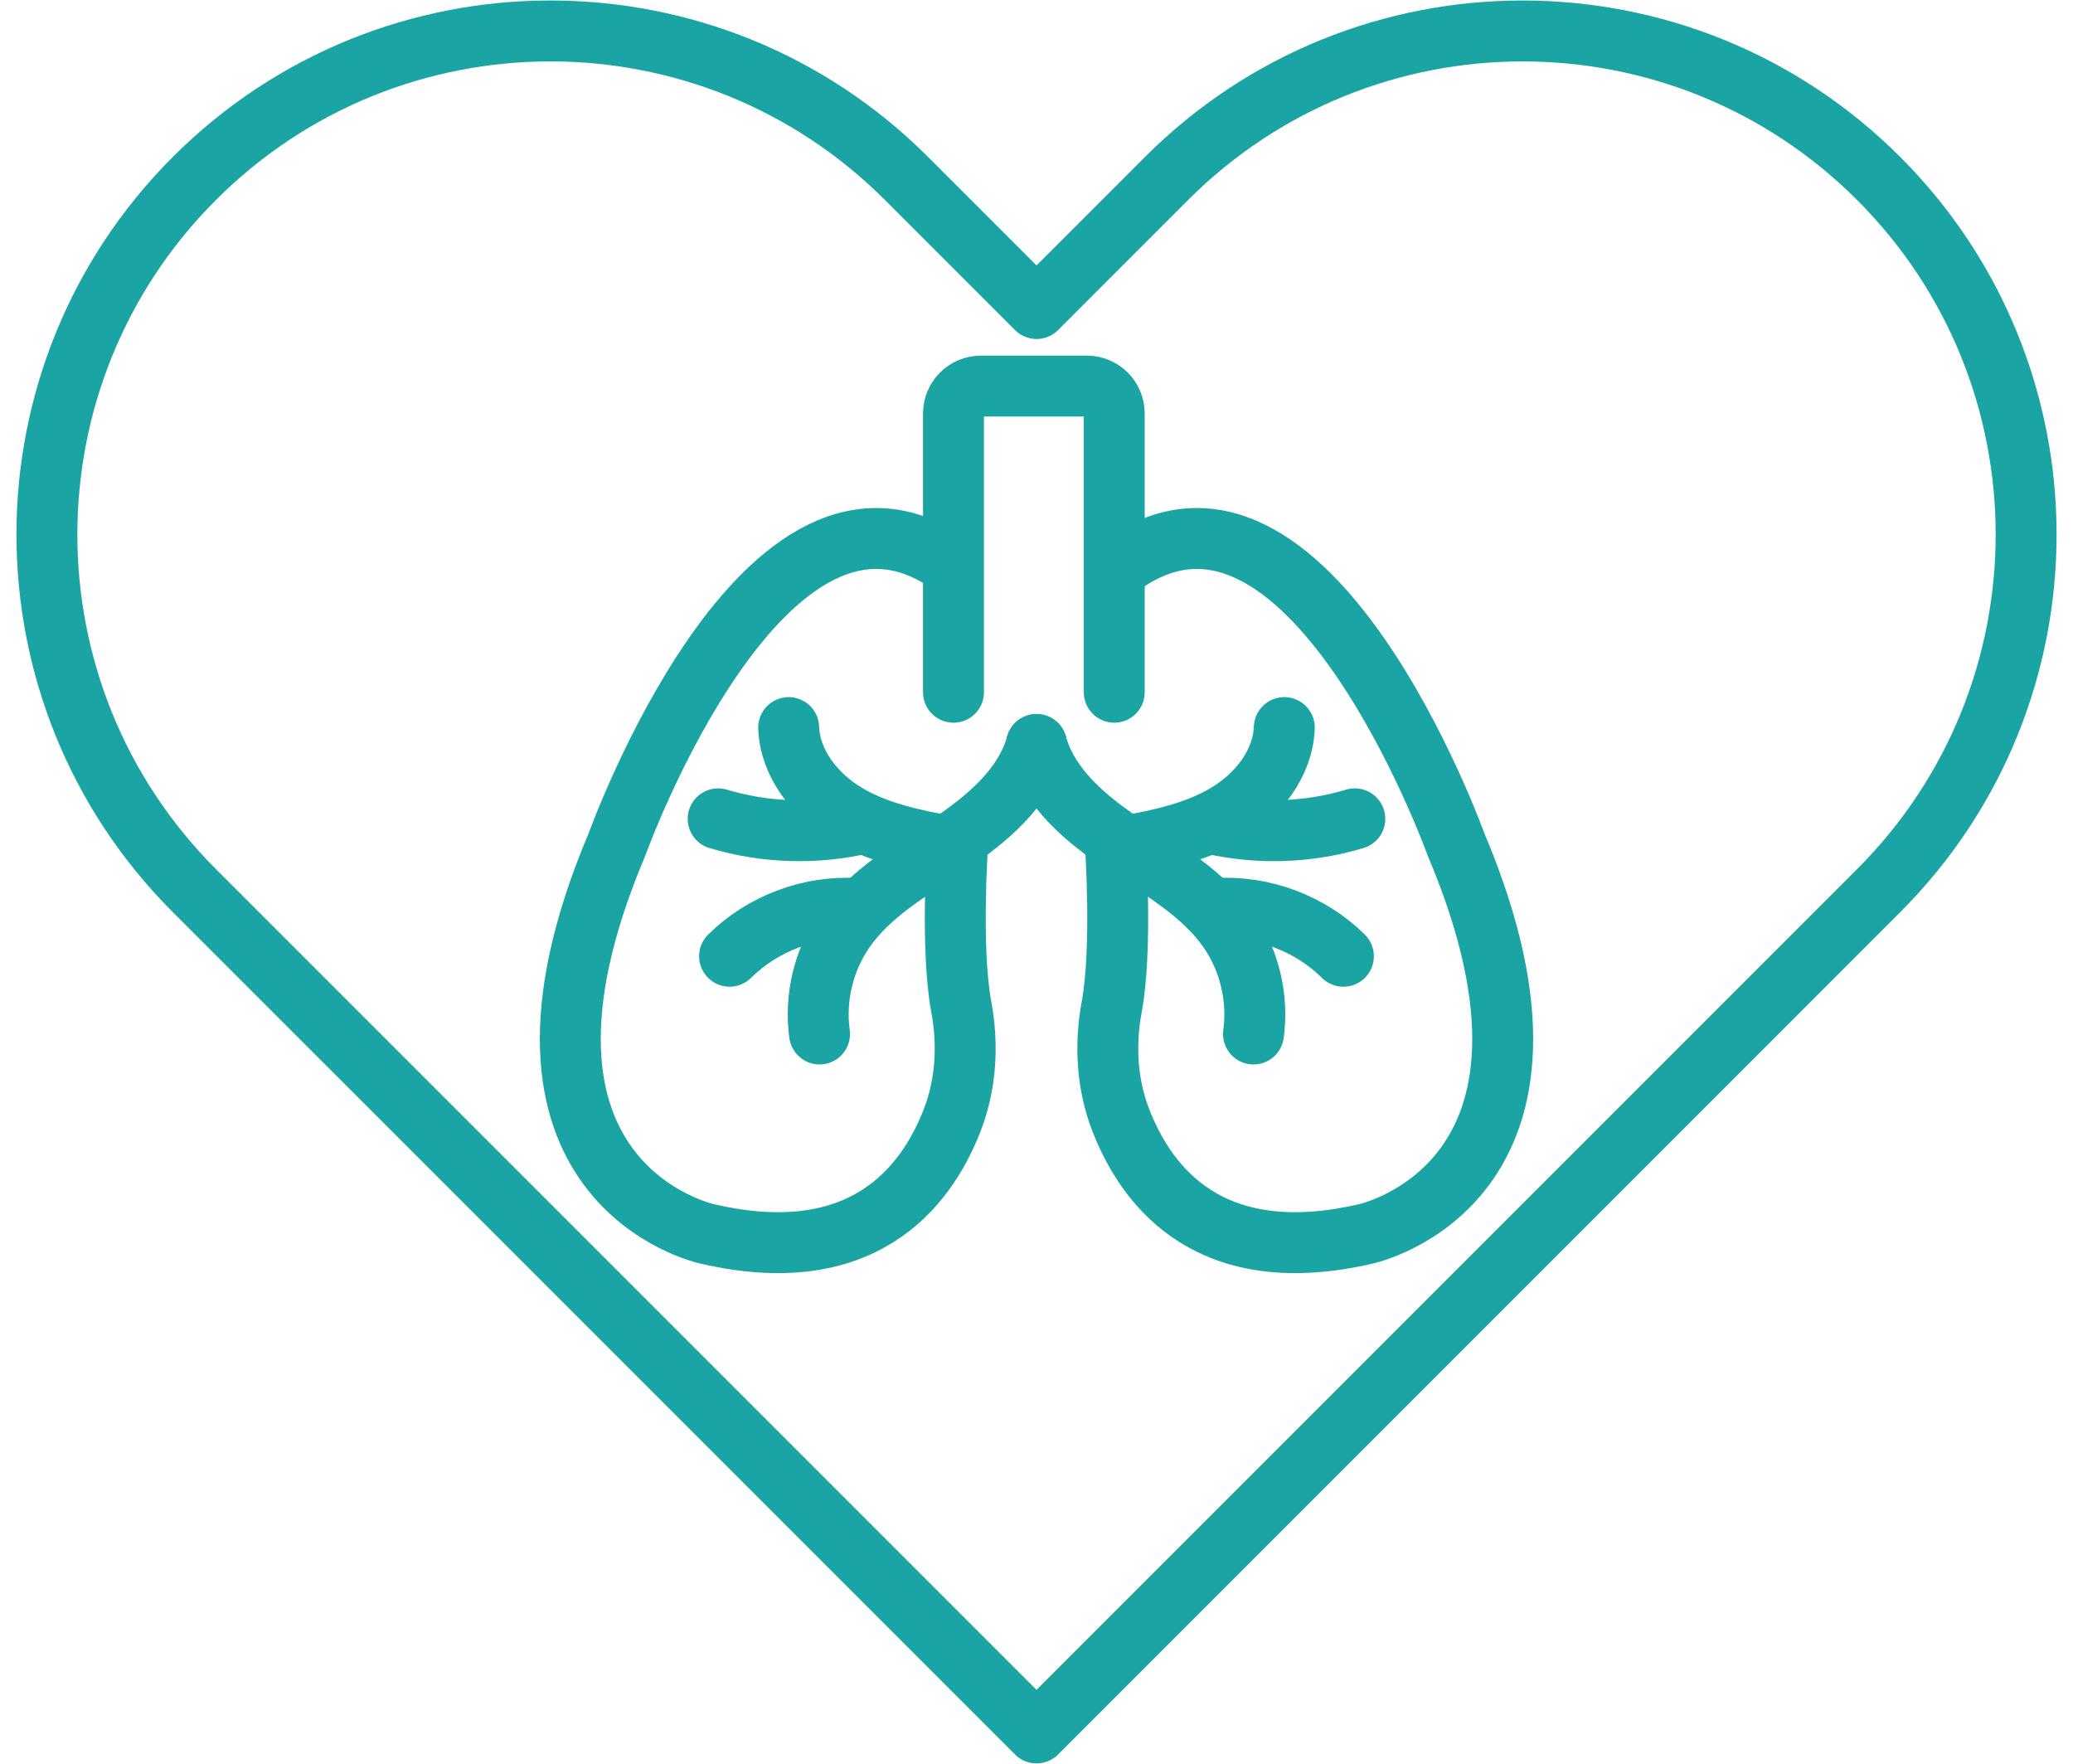 <svg width="67" height="57" viewBox="0 0 67 57" fill="none" xmlns="http://www.w3.org/2000/svg">
<path d="M36.049 27.289C36.049 27.289 36.283 30.644 35.93 32.543C35.701 33.777 35.776 35.054 36.234 36.223C37.101 38.436 39.178 41.022 44.135 39.875C44.135 39.875 51.705 38.274 47.06 27.29C47.06 27.29 42.242 13.897 36.221 18.284" stroke="#1BA4A4" stroke-width="1.969" stroke-miterlimit="10" stroke-linecap="round" stroke-linejoin="round"/>
<path d="M33.5 24.059C33.897 25.474 35.121 26.486 36.344 27.301C37.566 28.116 38.895 28.867 39.726 30.08C40.386 31.044 40.673 32.256 40.513 33.413" stroke="#1BA4A4" stroke-width="1.969" stroke-miterlimit="10" stroke-linecap="round" stroke-linejoin="round"/>
<path d="M41.509 23.512C41.467 24.675 40.652 25.701 39.654 26.299C38.656 26.897 37.49 27.139 36.346 27.347" stroke="#1BA4A4" stroke-width="1.969" stroke-miterlimit="10" stroke-linecap="round" stroke-linejoin="round"/>
<path d="M43.419 30.901C42.35 29.841 40.819 29.265 39.316 29.359" stroke="#1BA4A4" stroke-width="1.969" stroke-miterlimit="10" stroke-linecap="round" stroke-linejoin="round"/>
<path d="M43.788 26.461C42.274 26.916 40.64 26.967 39.101 26.607" stroke="#1BA4A4" stroke-width="1.969" stroke-miterlimit="10" stroke-linecap="round" stroke-linejoin="round"/>
<path d="M30.951 27.289C30.951 27.289 30.717 30.644 31.07 32.543C31.299 33.777 31.224 35.054 30.766 36.223C29.899 38.436 27.822 41.022 22.865 39.875C22.865 39.875 15.295 38.274 19.94 27.29C19.94 27.29 24.758 13.897 30.779 18.284" stroke="#1BA4A4" stroke-width="1.969" stroke-miterlimit="10" stroke-linecap="round" stroke-linejoin="round"/>
<path d="M33.501 24.059C33.104 25.474 31.88 26.486 30.657 27.301C29.434 28.116 28.105 28.867 27.274 30.08C26.614 31.044 26.328 32.256 26.488 33.413" stroke="#1BA4A4" stroke-width="1.969" stroke-miterlimit="10" stroke-linecap="round" stroke-linejoin="round"/>
<path d="M25.49 23.512C25.532 24.675 26.348 25.701 27.345 26.299C28.343 26.897 29.509 27.139 30.654 27.347" stroke="#1BA4A4" stroke-width="1.969" stroke-miterlimit="10" stroke-linecap="round" stroke-linejoin="round"/>
<path d="M23.58 30.901C24.649 29.841 26.18 29.265 27.683 29.359" stroke="#1BA4A4" stroke-width="1.969" stroke-miterlimit="10" stroke-linecap="round" stroke-linejoin="round"/>
<path d="M23.211 26.461C24.725 26.916 26.359 26.967 27.899 26.607" stroke="#1BA4A4" stroke-width="1.969" stroke-miterlimit="10" stroke-linecap="round" stroke-linejoin="round"/>
<path d="M30.817 22.369V13.362C30.817 12.873 31.214 12.477 31.703 12.477H35.127C35.616 12.477 36.013 12.873 36.013 13.362V22.369" stroke="#1BA4A4" stroke-width="1.969" stroke-miterlimit="10" stroke-linecap="round" stroke-linejoin="round"/>
<path d="M37.703 5.767L33.501 9.97L29.296 5.765C22.94 -0.589 12.637 -0.588 6.282 5.767C-0.073 12.122 -0.073 22.426 6.282 28.781L10.488 32.987L33.501 56L56.514 32.987L60.718 28.782C67.074 22.427 67.074 12.122 60.718 5.767L60.717 5.766C54.361 -0.588 44.058 -0.588 37.703 5.767Z" stroke="#1BA4A4" stroke-width="1.969" stroke-miterlimit="10" stroke-linecap="round" stroke-linejoin="round"/>
</svg>
